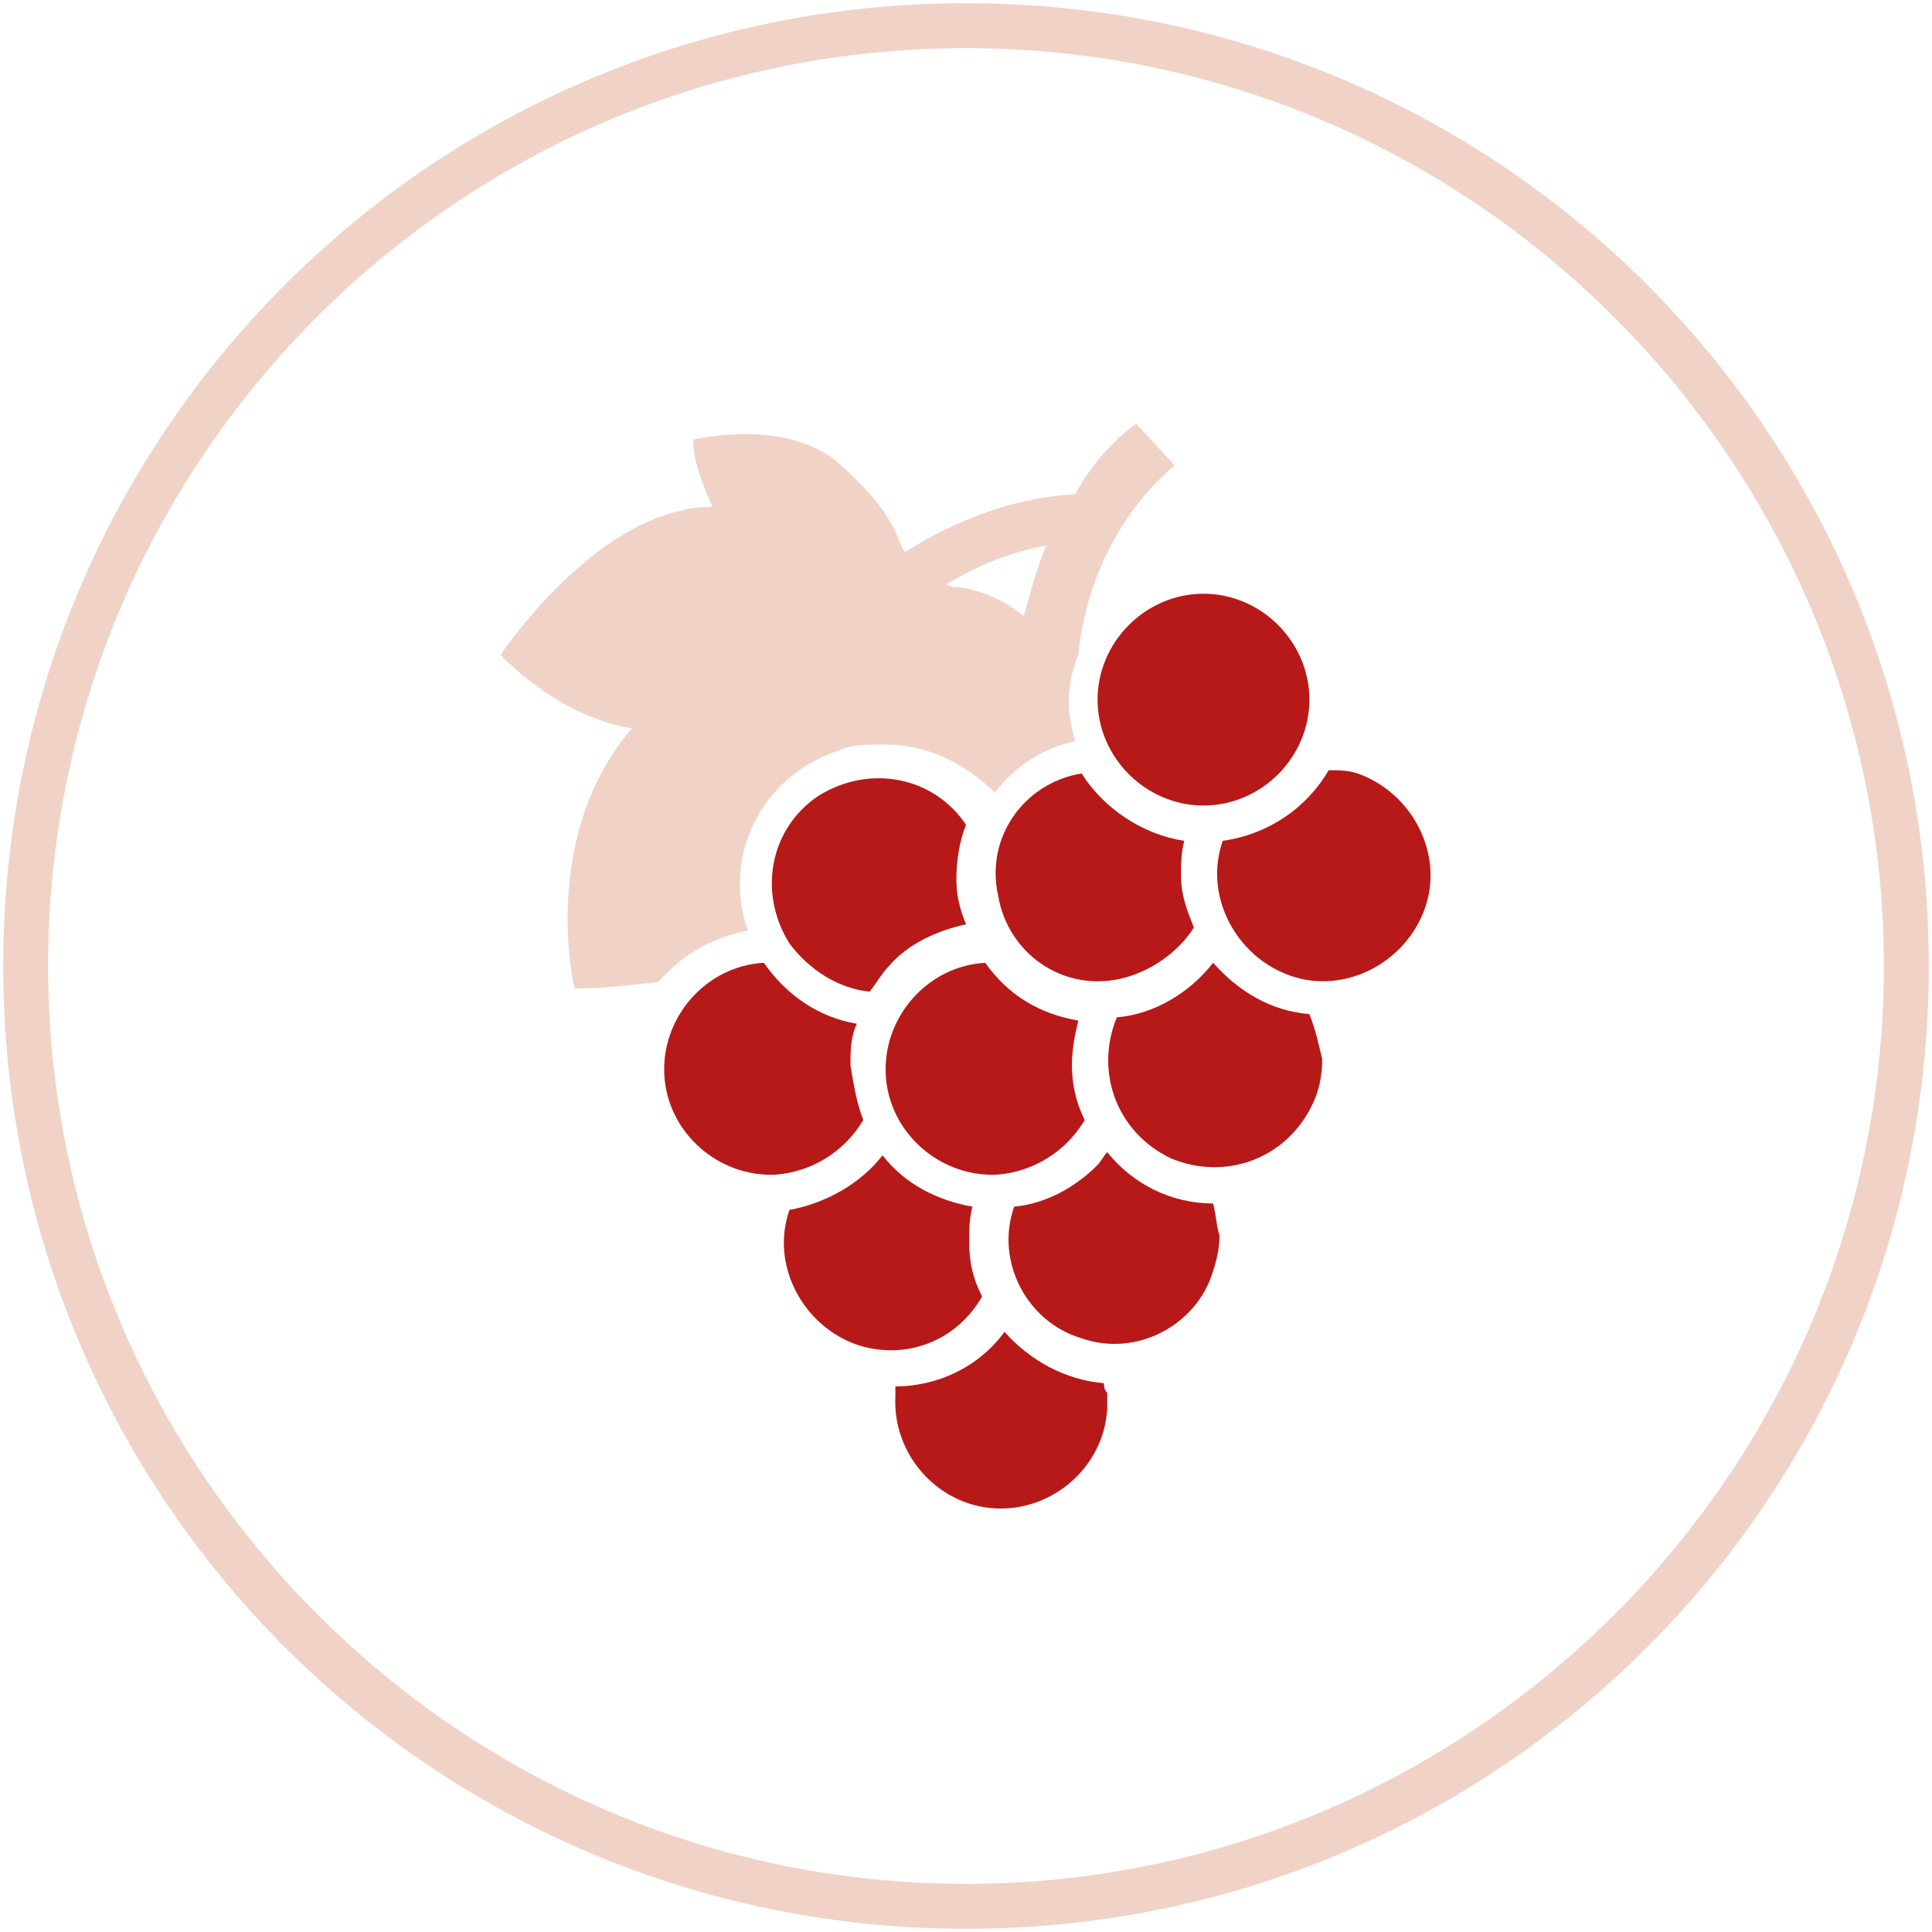 <?xml version="1.0" encoding="utf-8"?>
<!-- Generator: Adobe Illustrator 26.4.1, SVG Export Plug-In . SVG Version: 6.00 Build 0)  -->
<svg version="1.1" id="Livello_1" xmlns="http://www.w3.org/2000/svg" xmlns:xlink="http://www.w3.org/1999/xlink" x="0px" y="0px"
	 viewBox="0 0 60.2 60.2" style="enable-background:new 0 0 60.2 60.2;" xml:space="preserve">
<style type="text/css">
	.st0{fill:#F0D3C6;}
	.st1{fill:#B61918;}
</style>
<g>
	<path class="st0" d="M30.1,1.5c15.8,0,28.6,12.9,28.6,28.6c0,15.8-12.9,28.6-28.6,28.6c-15.8,0-28.6-12.9-28.6-28.6
		C1.5,14.3,14.3,1.5,30.1,1.5 M30.1,0.1c-16.6,0-30,13.4-30,30c0,16.6,13.4,30,30,30s30-13.4,30-30C60.1,13.5,46.7,0.1,30.1,0.1
		L30.1,0.1z"/>
</g>
<g>
	<path class="st0" d="M31.9,19.2c-0.6-0.5-1.3-0.8-2-0.9c-0.1,0-0.3,0-0.4-0.1c1-0.6,2-1,3.1-1.2C32.3,17.7,32.1,18.5,31.9,19.2
		 M35.4,13.2c-0.8,0.6-1.4,1.3-1.9,2.2c-1.9,0.1-3.7,0.8-5.3,1.8c-0.1-0.1-0.1-0.2-0.2-0.4c-0.3-0.8-1-1.6-1.9-2.4
		c-1.7-1.4-4.5-0.7-4.5-0.7c0,0.7,0.3,1.4,0.6,2.1c-0.3,0-0.6,0-0.9,0.1c-3.1,0.6-5.7,4.5-5.7,4.5s1.7,1.9,4.1,2.3
		c0,0-0.1,0.1-0.1,0.1c-2.8,3.4-1.7,8-1.7,8c0.9,0,1.7-0.1,2.6-0.2c0.1-0.1,0.2-0.2,0.3-0.3c0.7-0.7,1.5-1.1,2.5-1.3
		c-0.8-2.3,0.4-4.8,2.8-5.6c0.4-0.2,0.9-0.2,1.4-0.2h0.1c1.3,0,2.5,0.6,3.4,1.5c0.6-0.8,1.5-1.4,2.5-1.6c-0.1-0.4-0.2-0.8-0.2-1.2
		c0-0.5,0.1-1,0.3-1.5c0.4-3.9,2.9-5.8,3-5.9L35.4,13.2z"/>
	<path class="st1" d="M40.8,21.8c0,1.8-1.5,3.3-3.3,3.3c-1.8,0-3.3-1.5-3.3-3.3s1.5-3.3,3.3-3.3C39.3,18.5,40.8,20,40.8,21.8"/>
	<path class="st1" d="M41.4,24c-0.7,1.2-1.9,2-3.3,2.2c-0.6,1.7,0.4,3.6,2.1,4.2c1.7,0.6,3.6-0.4,4.2-2.1c0.6-1.7-0.4-3.6-2.1-4.2
		C42,24,41.7,24,41.4,24"/>
	<path class="st1" d="M36.8,27.3c0-0.4,0-0.7,0.1-1.1c-1.3-0.2-2.5-1-3.2-2.1c-1.8,0.3-3,2-2.6,3.8c0.3,1.8,2,3,3.8,2.6
		c0.9-0.2,1.8-0.8,2.3-1.6C37,28.4,36.8,27.9,36.8,27.3"/>
	<path class="st1" d="M40.8,31.6c-1.2-0.1-2.2-0.7-3-1.6c-0.7,0.9-1.8,1.6-3,1.7c-0.7,1.7,0,3.6,1.7,4.4c1.7,0.7,3.6,0,4.4-1.7
		c0.2-0.4,0.3-0.9,0.3-1.4C41.1,32.6,41,32.1,40.8,31.6"/>
	<path class="st1" d="M33.4,33.2c0-0.5,0.1-1,0.2-1.4c-1.2-0.2-2.2-0.8-2.9-1.8c-1.8,0.1-3.2,1.7-3.1,3.5c0.1,1.8,1.7,3.2,3.5,3.1
		c1.1-0.1,2.1-0.7,2.7-1.7C33.5,34.3,33.4,33.7,33.4,33.2"/>
	<path class="st1" d="M27.7,30.1c0.6-0.7,1.5-1.1,2.4-1.3c-0.2-0.5-0.3-0.9-0.3-1.4c0-0.6,0.1-1.2,0.3-1.7c-1-1.5-3-1.9-4.6-0.9
		c-1.5,1-1.9,3-0.9,4.6c0.6,0.8,1.5,1.4,2.5,1.5C27.4,30.5,27.5,30.3,27.7,30.1"/>
	<path class="st1" d="M26.7,31.9c-1.2-0.2-2.2-0.9-2.9-1.9c-1.8,0.1-3.2,1.7-3.1,3.5c0.1,1.8,1.7,3.2,3.5,3.1
		c1.1-0.1,2.1-0.7,2.7-1.7c-0.2-0.5-0.3-1.1-0.4-1.7C26.5,32.8,26.5,32.3,26.7,31.9"/>
	<path class="st1" d="M37.8,37.5c-1.3,0-2.5-0.6-3.3-1.6c-0.1,0.1-0.2,0.3-0.3,0.4c-0.7,0.7-1.6,1.2-2.6,1.3
		c-0.6,1.7,0.4,3.6,2.1,4.1c1.7,0.6,3.6-0.4,4.1-2.1c0.1-0.3,0.2-0.7,0.2-1.1C37.9,38.2,37.9,37.9,37.8,37.5"/>
	<path class="st1" d="M30.2,38.7c0-0.4,0-0.7,0.1-1.1c-1.1-0.2-2.1-0.7-2.8-1.6c-0.7,0.9-1.8,1.5-2.9,1.7c-0.6,1.7,0.4,3.6,2.1,4.2
		c1.5,0.5,3.1-0.1,3.9-1.5C30.3,39.8,30.2,39.3,30.2,38.7"/>
	<path class="st1" d="M34.4,43.1c-1.2-0.1-2.3-0.7-3.1-1.6c-0.8,1.1-2.1,1.7-3.4,1.7v0.3c-0.1,1.8,1.3,3.4,3.1,3.5
		c1.8,0.1,3.4-1.3,3.5-3.1c0-0.2,0-0.4,0-0.5C34.4,43.3,34.4,43.2,34.4,43.1"/>
</g>
</svg>
